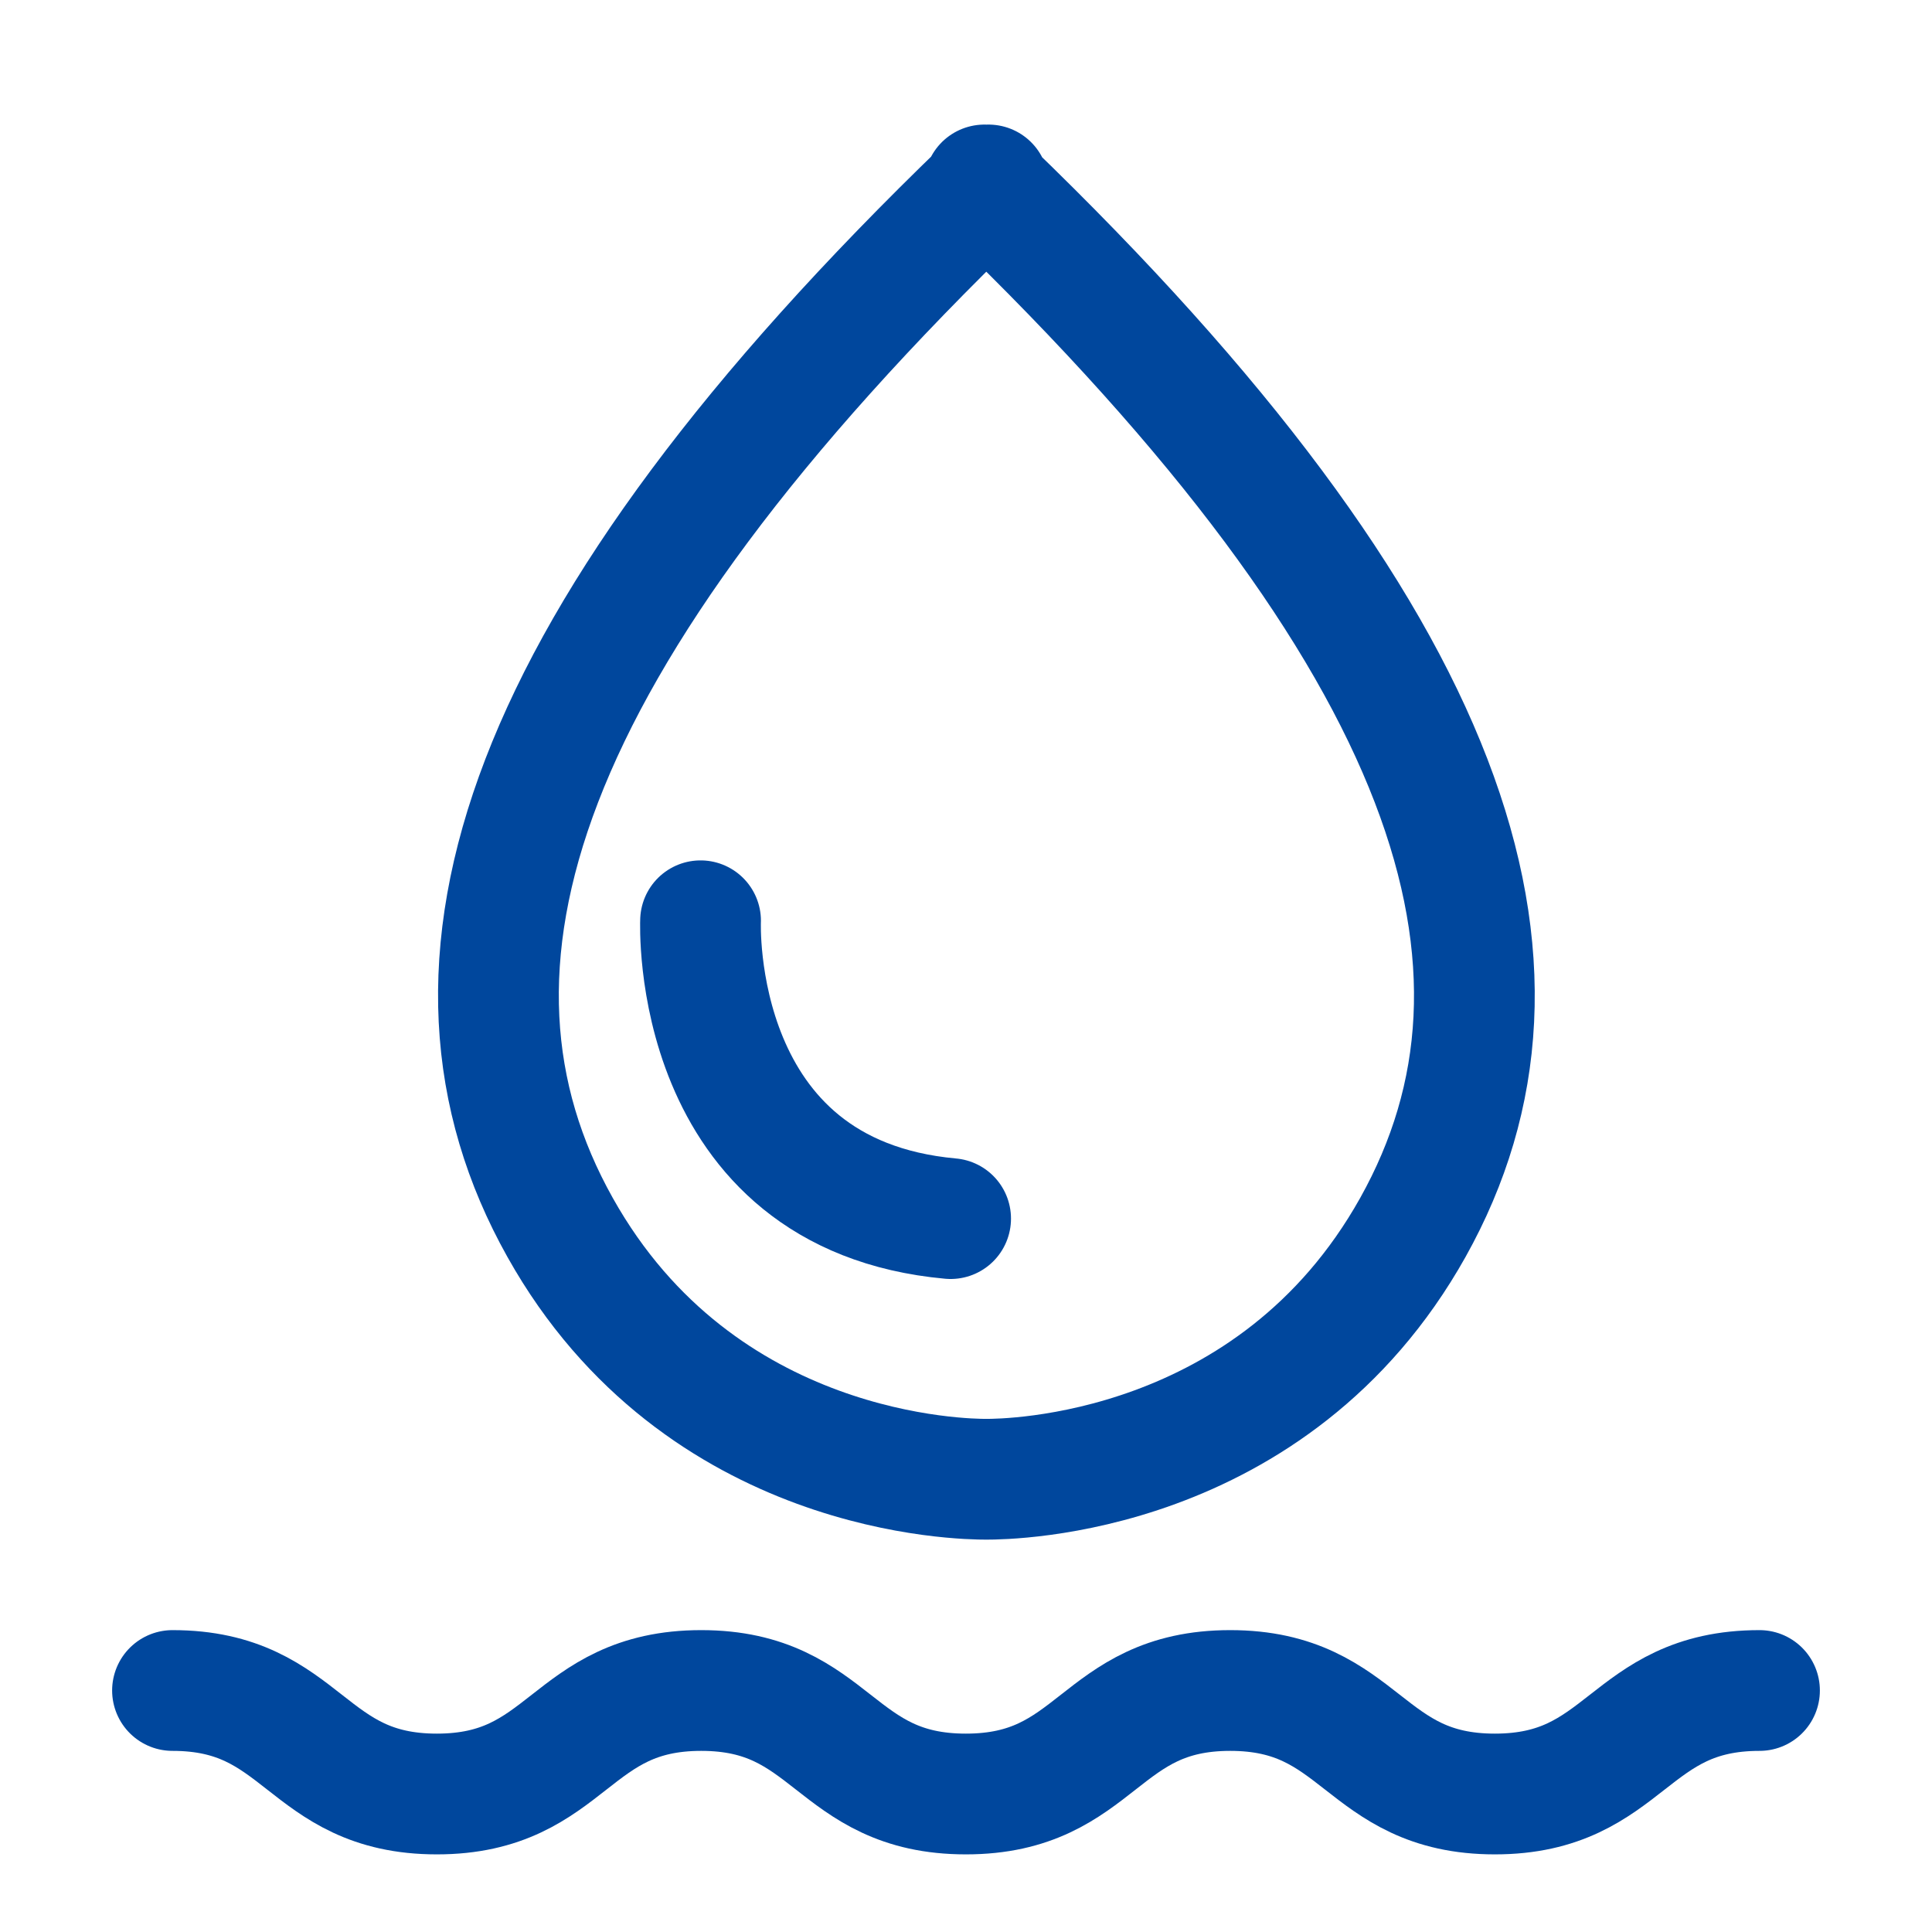 <svg width="56" height="56" viewBox="0 0 56 56" fill="none" xmlns="http://www.w3.org/2000/svg">
<path d="M28.652 5.479V5.361C28.652 5.361 28.616 5.398 28.589 5.416C28.571 5.398 28.553 5.379 28.534 5.361V5.479C14.937 18.601 12.016 28.05 16.234 35.577C20.289 42.822 27.972 42.877 28.589 42.877C29.215 42.877 36.898 42.822 40.953 35.577C45.162 28.05 42.25 18.601 28.652 5.488V5.479Z" stroke="#00479D" stroke-width="3.5" stroke-linecap="round" stroke-linejoin="round"/>
<path d="M20.306 26.689C20.306 26.689 19.961 34.632 27.554 35.322" stroke="#00479D" stroke-width="3.5" stroke-linecap="round" stroke-linejoin="round"/>
<path d="M5 49C8.831 49 8.831 52 12.662 52C16.493 52 16.493 49 20.325 49C24.156 49 24.156 52 27.996 52C31.835 52 31.827 49 35.658 49C39.489 49 39.498 52 43.329 52C47.16 52 47.169 49 51 49" stroke="#00479D" stroke-width="3.5" stroke-linecap="round" stroke-linejoin="round"/>
</svg>
